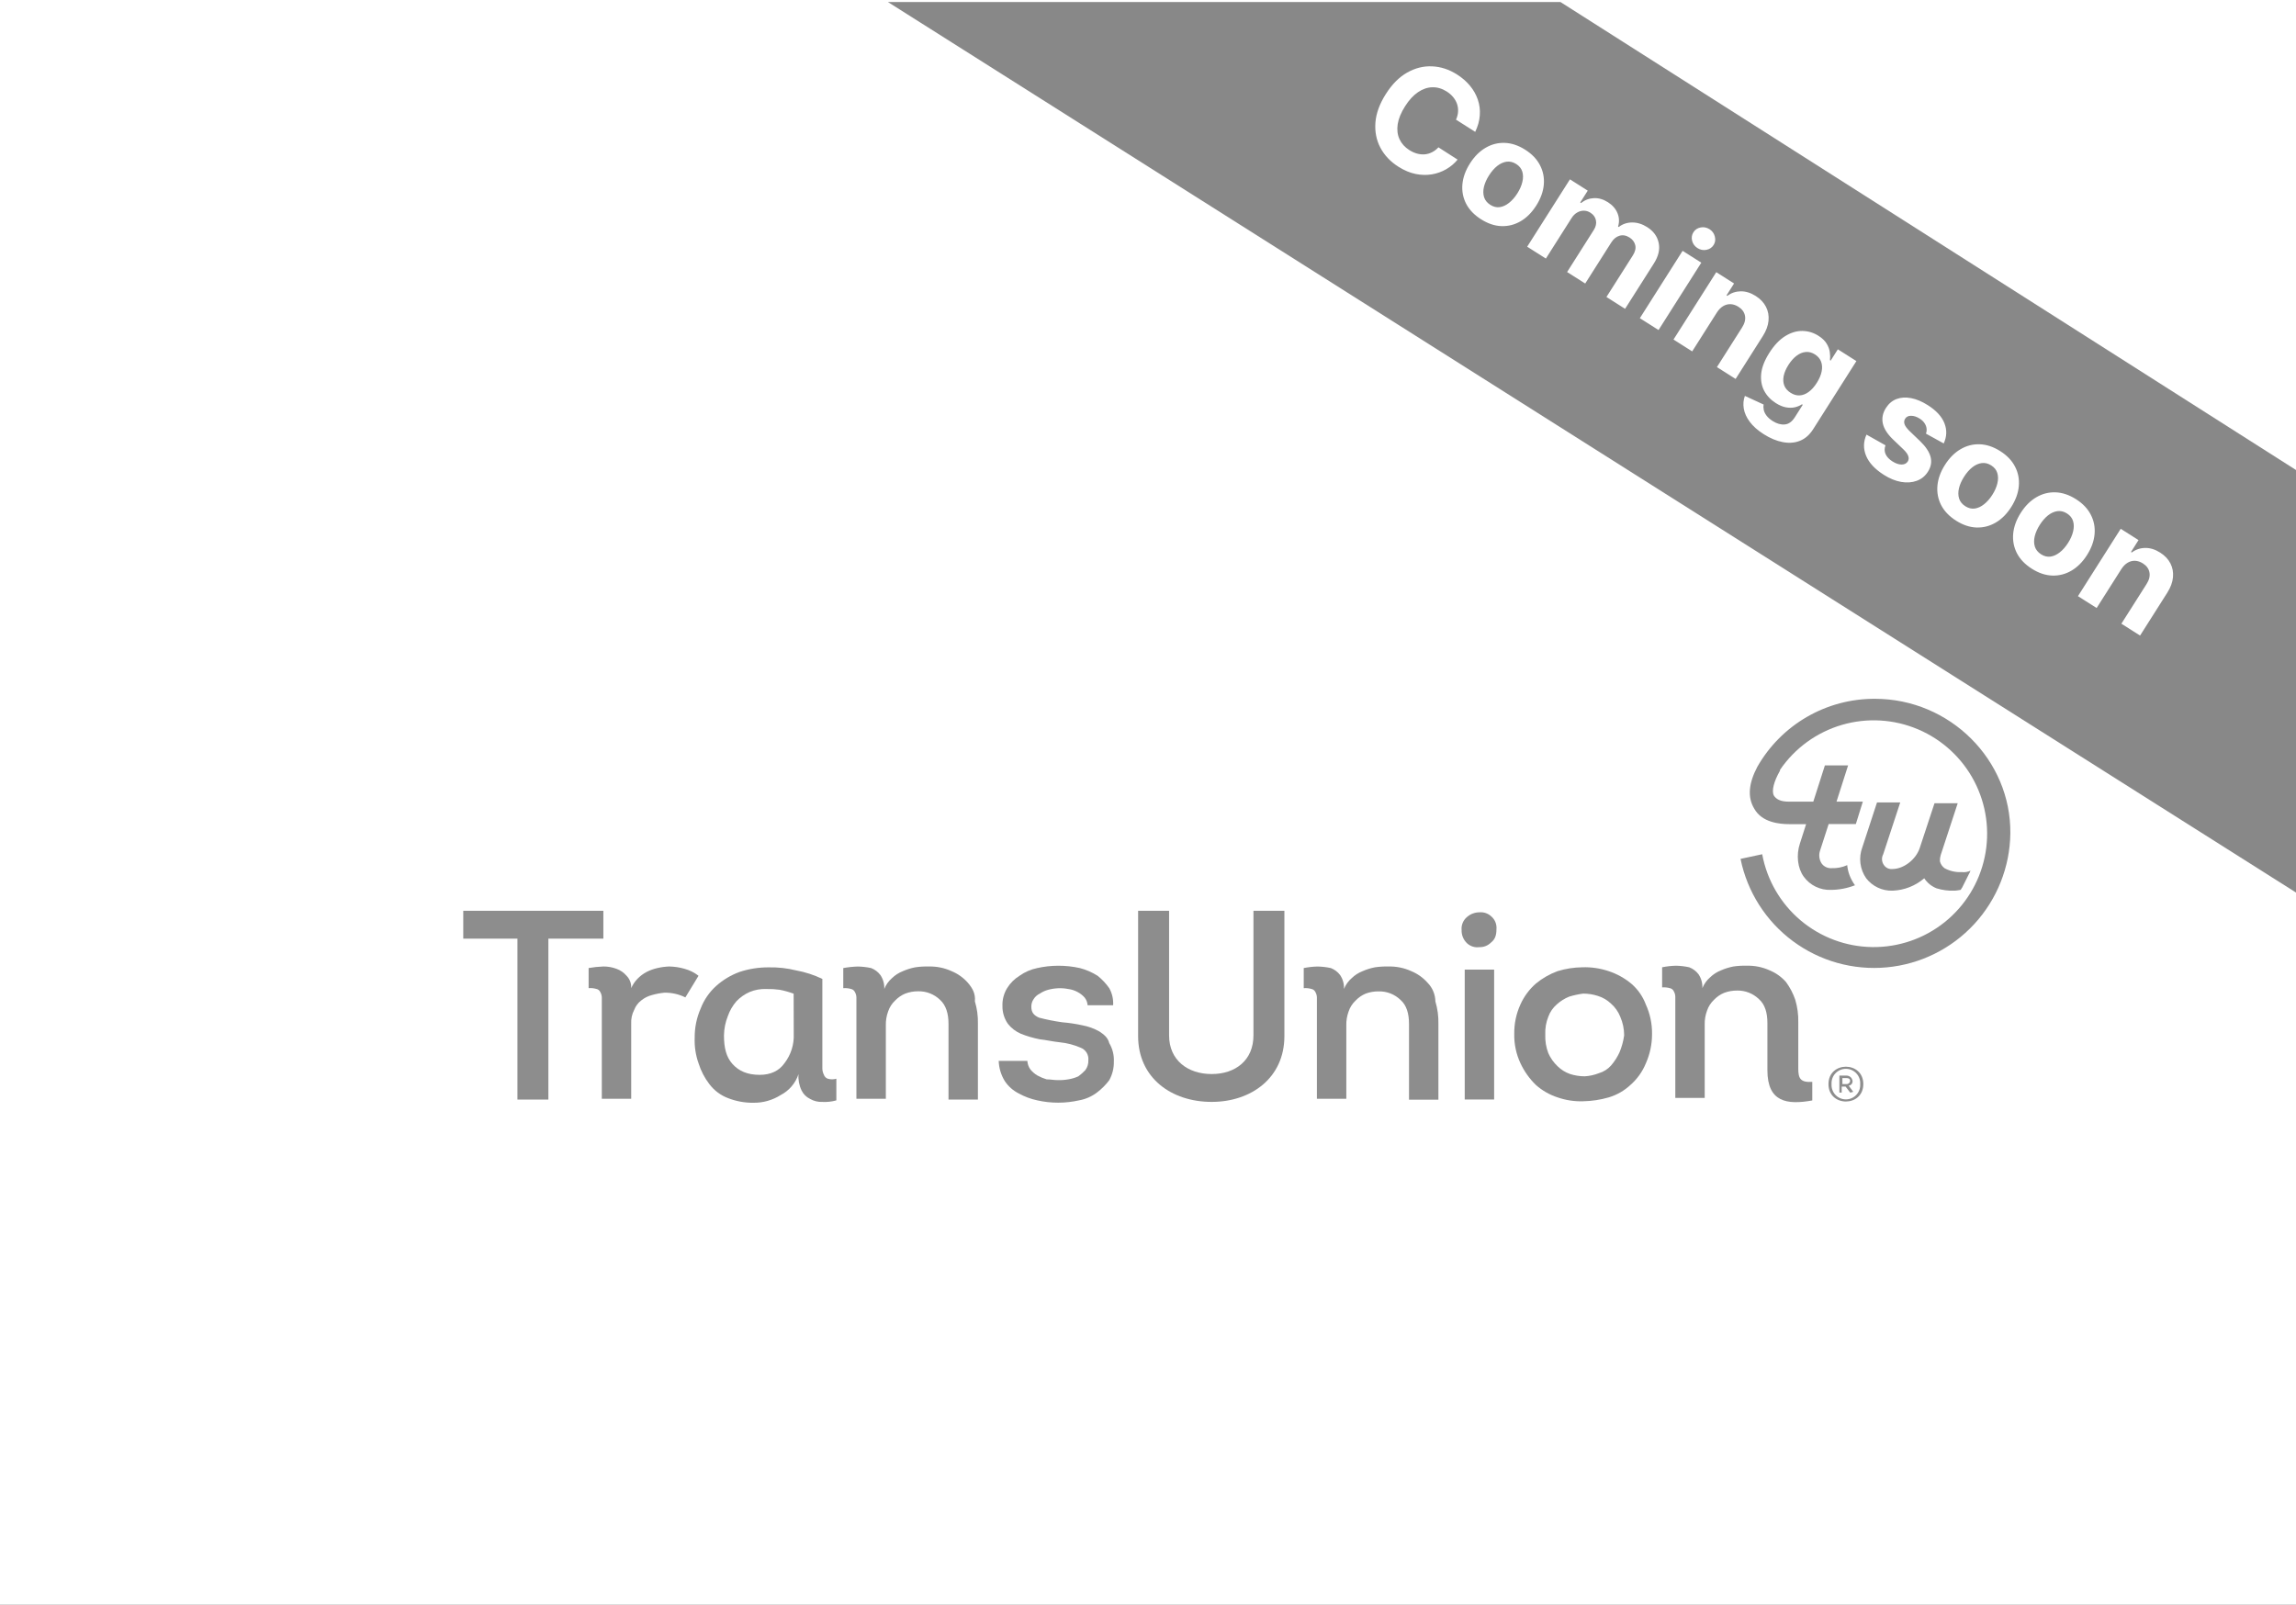 <svg xmlns="http://www.w3.org/2000/svg" width="565" height="395" viewBox="0 0 565 395" fill="none"><rect x="0" y="0" width="565" height="395" fill="#333333" stroke="none"/><g clip-path="url(#clip0_841_1034)"><rect width="565" height="395" fill="white"></rect><path d="M384 0.5H218.5L565.5 220V116L384 0.5Z" fill="#888888"></path><path d="M363.021 32.453L358.294 29.453C358.596 28.786 358.764 28.131 358.799 27.487C358.839 26.836 358.757 26.209 358.555 25.606C358.352 25.003 358.034 24.438 357.601 23.911C357.176 23.389 356.647 22.926 356.013 22.524C354.869 21.798 353.692 21.45 352.482 21.48C351.277 21.502 350.098 21.905 348.945 22.687C347.797 23.462 346.736 24.617 345.764 26.149C344.764 27.725 344.157 29.198 343.945 30.567C343.739 31.94 343.887 33.17 344.389 34.256C344.891 35.342 345.7 36.238 346.816 36.946C347.442 37.343 348.073 37.628 348.711 37.801C349.356 37.978 349.987 38.04 350.605 37.989C351.228 37.93 351.823 37.757 352.388 37.47C352.961 37.187 353.489 36.785 353.971 36.264L358.685 39.286C357.919 40.223 356.992 41.007 355.905 41.639C354.829 42.269 353.646 42.694 352.355 42.914C351.076 43.132 349.735 43.099 348.331 42.814C346.939 42.526 345.534 41.932 344.116 41.032C342.145 39.781 340.665 38.216 339.677 36.337C338.696 34.463 338.292 32.395 338.466 30.133C338.647 27.876 339.5 25.546 341.025 23.142C342.555 20.732 344.31 18.968 346.29 17.853C348.27 16.737 350.318 16.23 352.434 16.331C354.554 16.425 356.586 17.089 358.529 18.322C359.81 19.135 360.883 20.068 361.748 21.122C362.621 22.181 363.263 23.325 363.673 24.554C364.089 25.777 364.248 27.054 364.15 28.385C364.059 29.72 363.683 31.076 363.021 32.453ZM364.455 53.97C362.778 52.906 361.554 51.629 360.783 50.141C360.023 48.649 359.719 47.053 359.87 45.352C360.025 43.644 360.642 41.941 361.72 40.242C362.807 38.53 364.087 37.243 365.562 36.382C367.042 35.514 368.616 35.11 370.284 35.169C371.964 35.226 373.642 35.786 375.319 36.85C376.996 37.915 378.214 39.192 378.973 40.684C379.744 42.172 380.052 43.771 379.897 45.479C379.746 47.18 379.127 48.887 378.04 50.6C376.962 52.298 375.684 53.581 374.204 54.449C372.729 55.31 371.152 55.712 369.472 55.655C367.804 55.596 366.131 55.034 364.455 53.97ZM366.737 50.421C367.5 50.906 368.273 51.094 369.058 50.986C369.848 50.871 370.612 50.519 371.35 49.927C372.096 49.341 372.775 48.565 373.387 47.601C373.999 46.637 374.411 45.692 374.625 44.768C374.845 43.848 374.839 43.006 374.607 42.243C374.375 41.48 373.877 40.856 373.114 40.372C372.344 39.884 371.557 39.692 370.753 39.798C369.957 39.908 369.186 40.256 368.44 40.843C367.701 41.434 367.026 42.212 366.414 43.176C365.802 44.14 365.386 45.082 365.165 46.002C364.952 46.927 364.965 47.773 365.205 48.541C365.456 49.306 365.967 49.933 366.737 50.421ZM375.81 60.722L386.332 44.142L390.714 46.924L388.858 49.849L389.052 49.972C390.014 49.22 391.076 48.819 392.238 48.769C393.401 48.719 394.543 49.05 395.666 49.763C396.802 50.484 397.59 51.383 398.028 52.458C398.47 53.526 398.519 54.627 398.173 55.76L398.346 55.87C399.287 55.135 400.38 54.764 401.626 54.757C402.884 54.748 404.121 55.129 405.337 55.901C406.884 56.882 407.827 58.172 408.166 59.77C408.516 61.365 408.12 63.062 406.979 64.861L399.902 76.011L395.315 73.1L401.816 62.857C402.4 61.935 402.594 61.089 402.397 60.318C402.2 59.547 401.734 58.929 401 58.463C400.166 57.933 399.345 57.786 398.54 58.022C397.739 58.25 397.064 58.796 396.516 59.66L390.091 69.785L385.633 66.956L392.195 56.615C392.711 55.802 392.888 55.006 392.727 54.227C392.572 53.452 392.117 52.825 391.361 52.346C390.85 52.022 390.308 51.859 389.733 51.858C389.17 51.854 388.624 52.007 388.094 52.317C387.569 52.619 387.113 53.077 386.724 53.688L380.409 63.64L375.81 60.722ZM403.535 78.316L414.056 61.737L418.655 64.655L408.133 81.234L403.535 78.316ZM417.723 61.066C417.039 60.632 416.596 60.033 416.395 59.269C416.205 58.502 416.313 57.799 416.72 57.159C417.121 56.525 417.707 56.135 418.477 55.988C419.259 55.838 419.991 55.98 420.675 56.413C421.359 56.847 421.795 57.447 421.985 58.214C422.187 58.978 422.087 59.676 421.685 60.31C421.278 60.95 420.684 61.345 419.903 61.495C419.133 61.643 418.406 61.499 417.723 61.066ZM422.497 76.905L416.415 86.49L411.816 83.572L422.338 66.993L426.72 69.774L424.864 72.699L425.058 72.822C426.037 72.091 427.137 71.719 428.356 71.705C429.581 71.685 430.808 72.065 432.038 72.846C433.19 73.576 434.034 74.465 434.57 75.513C435.107 76.56 435.316 77.702 435.197 78.939C435.083 80.168 434.617 81.427 433.8 82.715L427.101 93.272L422.502 90.354L428.681 80.618C429.332 79.607 429.575 78.651 429.411 77.75C429.251 76.841 428.71 76.094 427.789 75.509C427.171 75.117 426.539 74.903 425.895 74.867C425.259 74.837 424.645 74.993 424.054 75.335C423.476 75.674 422.957 76.197 422.497 76.905ZM434.029 106.875C432.54 105.929 431.393 104.914 430.588 103.828C429.786 102.753 429.293 101.669 429.11 100.573C428.927 99.478 429.018 98.436 429.384 97.446L434 99.573C433.919 99.986 433.928 100.426 434.026 100.892C434.124 101.358 434.348 101.823 434.699 102.288C435.053 102.765 435.564 103.216 436.233 103.64C437.234 104.275 438.213 104.553 439.171 104.475C440.132 104.408 440.973 103.807 441.694 102.67L443.619 99.636L443.425 99.513C442.931 99.846 442.353 100.089 441.689 100.244C441.026 100.398 440.296 100.404 439.498 100.261C438.7 100.118 437.863 99.769 436.985 99.211C435.74 98.421 434.789 97.414 434.133 96.19C433.488 94.963 433.242 93.561 433.396 91.983C433.561 90.402 434.226 88.694 435.391 86.859C436.583 84.981 437.884 83.606 439.295 82.735C440.706 81.864 442.117 81.437 443.529 81.455C444.948 81.478 446.266 81.875 447.482 82.647C448.41 83.236 449.087 83.887 449.512 84.601C449.942 85.308 450.199 86.016 450.283 86.726C450.38 87.433 450.391 88.076 450.316 88.654L450.489 88.764L452.256 85.979L456.822 88.877L446.198 105.618C445.303 107.029 444.208 107.99 442.915 108.501C441.621 109.013 440.212 109.118 438.687 108.816C437.165 108.527 435.612 107.879 434.029 106.875ZM440.634 96.682C441.375 97.152 442.118 97.366 442.861 97.323C443.617 97.278 444.351 96.997 445.063 96.48C445.786 95.96 446.456 95.214 447.073 94.242C447.689 93.271 448.087 92.342 448.266 91.456C448.449 90.563 448.407 89.754 448.14 89.03C447.873 88.305 447.369 87.708 446.628 87.237C445.872 86.758 445.105 86.559 444.327 86.64C443.553 86.714 442.805 87.027 442.082 87.577C441.359 88.128 440.698 88.875 440.1 89.817C439.493 90.774 439.1 91.686 438.924 92.553C438.759 93.418 438.811 94.203 439.08 94.908C439.36 95.611 439.878 96.203 440.634 96.682ZM478.311 109.146L473.936 106.733C474.093 106.328 474.144 105.906 474.089 105.467C474.039 105.021 473.874 104.589 473.595 104.17C473.328 103.748 472.928 103.368 472.395 103.03C471.683 102.578 470.986 102.347 470.305 102.339C469.629 102.324 469.133 102.564 468.818 103.061C468.566 103.456 468.512 103.892 468.656 104.366C468.799 104.84 469.203 105.405 469.868 106.059L472.485 108.568C473.887 109.921 474.75 111.217 475.076 112.453C475.402 113.689 475.186 114.905 474.428 116.099C473.738 117.186 472.813 117.936 471.652 118.35C470.498 118.768 469.221 118.856 467.82 118.614C466.432 118.368 465.018 117.789 463.578 116.876C461.384 115.483 459.925 113.916 459.202 112.176C458.492 110.432 458.527 108.699 459.309 106.974L463.982 109.607C463.694 110.363 463.701 111.084 464.002 111.77C464.309 112.448 464.872 113.048 465.692 113.569C466.498 114.08 467.244 114.336 467.93 114.338C468.627 114.336 469.137 114.089 469.459 113.597C469.717 113.175 469.758 112.722 469.581 112.236C469.409 111.744 469.009 111.197 468.381 110.596L465.873 108.202C464.459 106.851 463.61 105.525 463.325 104.224C463.048 102.927 463.302 101.66 464.087 100.422C464.763 99.357 465.633 98.622 466.698 98.218C467.769 97.818 468.963 97.742 470.278 97.992C471.601 98.246 472.971 98.822 474.389 99.722C476.483 101.051 477.85 102.539 478.49 104.187C479.137 105.839 479.077 107.492 478.311 109.146ZM481.348 128.152C479.671 127.088 478.447 125.812 477.676 124.323C476.917 122.832 476.612 121.236 476.763 119.535C476.919 117.826 477.535 116.123 478.613 114.425C479.7 112.712 480.981 111.426 482.456 110.565C483.935 109.697 485.509 109.293 487.177 109.352C488.857 109.409 490.535 109.969 492.212 111.033C493.889 112.097 495.107 113.375 495.866 114.866C496.638 116.355 496.945 117.954 496.79 119.662C496.639 121.363 496.02 123.07 494.933 124.782C493.856 126.481 492.577 127.764 491.098 128.632C489.623 129.492 488.045 129.894 486.365 129.838C484.697 129.778 483.025 129.216 481.348 128.152ZM483.63 124.604C484.393 125.088 485.167 125.276 485.952 125.169C486.741 125.054 487.505 124.701 488.244 124.11C488.989 123.524 489.668 122.748 490.28 121.784C490.892 120.82 491.305 119.875 491.518 118.951C491.738 118.031 491.732 117.189 491.5 116.426C491.268 115.663 490.77 115.039 490.007 114.555C489.237 114.066 488.451 113.875 487.647 113.98C486.85 114.091 486.079 114.439 485.333 115.026C484.594 115.617 483.919 116.394 483.307 117.359C482.695 118.323 482.279 119.265 482.059 120.185C481.845 121.11 481.859 121.956 482.098 122.723C482.349 123.489 482.86 124.115 483.63 124.604ZM499.989 139.982C498.312 138.918 497.089 137.642 496.317 136.153C495.558 134.662 495.254 133.066 495.404 131.365C495.56 129.657 496.176 127.953 497.254 126.255C498.341 124.542 499.622 123.256 501.097 122.395C502.576 121.527 504.15 121.123 505.818 121.182C507.498 121.239 509.177 121.799 510.853 122.863C512.53 123.927 513.748 125.205 514.507 126.696C515.279 128.185 515.587 129.784 515.431 131.492C515.28 133.193 514.661 134.9 513.575 136.612C512.497 138.311 511.218 139.594 509.739 140.462C508.264 141.322 506.686 141.724 505.006 141.668C503.338 141.608 501.666 141.047 499.989 139.982ZM502.271 136.434C503.034 136.918 503.808 137.107 504.593 136.999C505.382 136.884 506.146 136.531 506.885 135.94C507.631 135.354 508.309 134.578 508.921 133.614C509.533 132.65 509.946 131.705 510.159 130.781C510.38 129.861 510.374 129.019 510.141 128.256C509.909 127.493 509.411 126.869 508.649 126.385C507.879 125.896 507.092 125.705 506.288 125.81C505.491 125.921 504.72 126.269 503.974 126.856C503.236 127.447 502.56 128.224 501.948 129.189C501.337 130.153 500.92 131.095 500.7 132.015C500.487 132.94 500.5 133.786 500.739 134.554C500.991 135.319 501.501 135.946 502.271 136.434ZM522.026 140.068L515.943 149.653L511.345 146.735L521.866 130.155L526.249 132.936L524.392 135.862L524.587 135.985C525.566 135.253 526.665 134.881 527.885 134.868C529.109 134.847 530.336 135.228 531.567 136.009C532.718 136.739 533.562 137.628 534.099 138.675C534.636 139.722 534.845 140.864 534.726 142.101C534.612 143.331 534.146 144.59 533.328 145.878L526.629 156.434L522.031 153.516L528.21 143.78C528.861 142.77 529.104 141.814 528.939 140.912C528.779 140.003 528.239 139.256 527.318 138.672C526.699 138.279 526.068 138.065 525.424 138.03C524.787 138 524.173 138.155 523.583 138.497C523.004 138.836 522.485 139.36 522.026 140.068Z" fill="white"></path><path d="M171.894 240.17C170.877 239.377 169.712 238.796 168.466 238.46C167.229 238.098 165.948 237.905 164.659 237.887C163.697 237.922 162.741 238.049 161.804 238.267C160.878 238.471 159.981 238.79 159.134 239.218C158.287 239.666 157.516 240.246 156.852 240.936C156.213 241.601 155.697 242.374 155.327 243.219C155.36 242.659 155.274 242.098 155.077 241.573C154.88 241.048 154.575 240.57 154.182 240.17C153.521 239.393 152.667 238.803 151.706 238.46C150.673 238.071 149.576 237.876 148.472 237.887C147.257 237.931 146.048 238.058 144.851 238.267V243.219C145.492 243.165 146.137 243.231 146.754 243.412C146.961 243.451 147.155 243.539 147.32 243.668C147.486 243.798 147.618 243.965 147.706 244.156C147.947 244.561 148.08 245.022 148.093 245.494V270.441H155.327V251.978C155.261 250.789 155.518 249.605 156.071 248.55C156.419 247.631 157.019 246.83 157.804 246.238C158.586 245.604 159.497 245.15 160.473 244.907C161.467 244.623 162.485 244.431 163.514 244.334C165.297 244.31 167.06 244.707 168.66 245.494L171.894 240.17Z" fill="#8D8D8D"></path><path d="M203.704 265.51C203.484 265.432 203.285 265.307 203.12 265.142C202.955 264.977 202.829 264.778 202.752 264.558C202.51 264.086 202.378 263.565 202.365 263.034V240.943C200.309 239.958 198.131 239.253 195.889 238.846C193.701 238.303 191.45 238.053 189.197 238.102C186.739 238.079 184.294 238.463 181.962 239.24C179.856 240.01 177.915 241.173 176.244 242.668C174.558 244.184 173.253 246.077 172.437 248.192C171.434 250.471 170.927 252.938 170.949 255.427C170.864 257.566 171.187 259.701 171.901 261.718C172.481 263.575 173.385 265.314 174.571 266.856C175.743 268.405 177.328 269.593 179.144 270.284C181.144 271.067 183.278 271.456 185.427 271.429C187.794 271.453 190.118 270.792 192.119 269.525C194.194 268.447 195.765 266.6 196.498 264.38C196.39 265.755 196.647 267.135 197.242 268.38C197.681 269.298 198.421 270.038 199.339 270.477C200.26 271.011 201.316 271.269 202.38 271.221C203.536 271.283 204.694 271.155 205.808 270.841V265.51C205.121 265.713 204.39 265.713 203.704 265.51V265.51ZM195.324 254.461C195.445 257.07 194.633 259.638 193.033 261.703C191.702 263.607 189.605 264.558 186.944 264.558C183.895 264.558 181.798 263.607 180.251 261.889C178.705 260.171 178.155 257.889 178.155 254.847C178.178 253.213 178.503 251.597 179.114 250.081C179.577 248.756 180.286 247.53 181.203 246.467C182.119 245.494 183.222 244.715 184.445 244.177C185.768 243.622 187.198 243.368 188.631 243.434C189.715 243.408 190.799 243.47 191.873 243.619C193.039 243.85 194.185 244.171 195.301 244.579L195.324 254.461Z" fill="#8D8D8D"></path><path d="M238.175 241.895C237.078 240.649 235.71 239.672 234.175 239.04C232.384 238.218 230.426 237.826 228.457 237.895C227.375 237.863 226.293 237.928 225.222 238.088C224.173 238.289 223.151 238.608 222.174 239.04C221.18 239.428 220.272 240.009 219.504 240.75C218.666 241.475 218.013 242.391 217.601 243.42C217.662 242.204 217.328 241.002 216.649 239.992C216.063 239.217 215.273 238.622 214.366 238.274C213.303 238.045 212.22 237.918 211.132 237.895C209.917 237.929 208.706 238.056 207.511 238.274V243.226C208.152 243.172 208.797 243.238 209.414 243.42C209.62 243.46 209.814 243.548 209.979 243.677C210.145 243.806 210.277 243.973 210.366 244.163C210.605 244.57 210.735 245.03 210.745 245.502V270.448H217.988V252.372C217.958 251.204 218.149 250.041 218.553 248.944C218.894 247.925 219.484 247.008 220.27 246.275C220.967 245.538 221.81 244.955 222.746 244.565C223.779 244.172 224.876 243.978 225.981 243.992C226.963 243.973 227.94 244.147 228.855 244.506C229.77 244.864 230.605 245.4 231.312 246.081C232.799 247.42 233.409 249.509 233.409 251.985V270.649H240.644V251.985C240.692 250.118 240.441 248.256 239.9 246.468C240.079 244.565 239.313 243.226 238.175 241.895Z" fill="#8D8D8D"></path><path d="M270.551 253.889C269.247 253.152 267.83 252.637 266.357 252.364C264.724 252.008 263.07 251.759 261.405 251.621C259.481 251.354 257.574 250.974 255.694 250.483C254.363 249.911 253.791 249.145 253.791 247.814C253.772 247.134 253.973 246.467 254.363 245.91C254.718 245.331 255.235 244.868 255.85 244.579C256.489 244.145 257.195 243.821 257.94 243.62C258.749 243.404 259.579 243.277 260.416 243.241C261.246 243.209 262.077 243.274 262.892 243.434C263.696 243.535 264.473 243.787 265.182 244.178C265.828 244.518 266.407 244.971 266.892 245.516C267.331 246.058 267.591 246.723 267.636 247.42H273.919C274.011 245.959 273.68 244.504 272.967 243.226C272.163 242.078 271.199 241.052 270.105 240.177C268.752 239.319 267.275 238.677 265.725 238.274C263.975 237.886 262.187 237.694 260.394 237.701C258.665 237.704 256.942 237.896 255.256 238.274C253.678 238.593 252.186 239.242 250.876 240.177C249.636 240.941 248.591 241.986 247.827 243.226C247.025 244.542 246.627 246.065 246.682 247.606C246.658 249.169 247.124 250.7 248.013 251.985C248.867 253.071 249.983 253.923 251.255 254.461C252.736 255.045 254.267 255.493 255.828 255.8C257.538 255.986 259.063 256.372 260.773 256.543C262.547 256.715 264.283 257.164 265.918 257.874C266.525 258.105 267.039 258.528 267.383 259.079C267.726 259.629 267.881 260.277 267.822 260.923C267.87 261.81 267.607 262.685 267.078 263.399C266.555 263.96 265.98 264.47 265.361 264.923C264.573 265.282 263.74 265.532 262.885 265.667C262.006 265.821 261.114 265.883 260.223 265.853C259.271 265.853 258.505 265.667 257.553 265.667C256.76 265.43 255.995 265.109 255.27 264.708C254.616 264.315 254.035 263.812 253.553 263.22C253.113 262.605 252.855 261.879 252.809 261.124H245.76C245.822 262.875 246.334 264.58 247.247 266.076C248.105 267.373 249.286 268.424 250.675 269.124C252.105 269.921 253.647 270.498 255.248 270.835C258.634 271.598 262.146 271.598 265.532 270.835C267.121 270.554 268.622 269.901 269.911 268.931C271.066 268.063 272.092 267.037 272.96 265.882C273.735 264.485 274.128 262.907 274.098 261.31C274.177 259.709 273.781 258.12 272.96 256.744C272.64 255.406 271.688 254.647 270.551 253.889Z" fill="#8D8D8D"></path><path d="M351.302 241.895C350.205 240.649 348.836 239.672 347.301 239.04C345.51 238.218 343.552 237.826 341.583 237.895C340.501 237.863 339.419 237.928 338.349 238.088C337.3 238.289 336.277 238.608 335.3 239.04C334.306 239.428 333.398 240.009 332.631 240.75C331.792 241.475 331.139 242.391 330.727 243.42C330.788 242.204 330.454 241.002 329.775 239.992C329.189 239.217 328.399 238.622 327.493 238.274C326.429 238.045 325.346 237.918 324.258 237.895C323.104 237.919 321.954 238.046 320.823 238.274V243.226C321.466 243.173 322.114 243.239 322.734 243.42C322.939 243.461 323.132 243.549 323.298 243.679C323.463 243.808 323.596 243.974 323.685 244.163C323.921 244.571 324.051 245.031 324.065 245.502V270.448H331.3V252.372C331.272 251.204 331.466 250.04 331.872 248.944C332.211 247.924 332.801 247.006 333.59 246.275C334.283 245.538 335.125 244.955 336.058 244.565C337.095 244.18 338.195 243.993 339.3 244.014C340.283 243.995 341.259 244.17 342.174 244.528C343.089 244.887 343.924 245.422 344.632 246.104C346.156 247.442 346.729 249.532 346.729 252.008V270.671H353.964V252.008C354.008 250.141 353.757 248.279 353.22 246.49C353.195 244.769 352.508 243.123 351.302 241.895Z" fill="#8D8D8D"></path><path d="M364.061 224.553C362.94 224.554 361.857 224.961 361.012 225.698C360.541 226.086 360.172 226.584 359.939 227.148C359.705 227.712 359.614 228.325 359.674 228.932C359.655 229.537 359.764 230.138 359.995 230.697C360.226 231.256 360.572 231.76 361.012 232.174C361.418 232.549 361.902 232.83 362.429 232.994C362.957 233.159 363.514 233.204 364.061 233.126C364.59 233.14 365.116 233.046 365.607 232.849C366.098 232.652 366.544 232.357 366.916 231.981C367.868 231.237 368.247 230.271 368.247 228.746C368.309 228.138 368.22 227.524 367.988 226.959C367.756 226.393 367.388 225.894 366.916 225.505C366.532 225.158 366.079 224.894 365.588 224.731C365.097 224.567 364.577 224.506 364.061 224.553V224.553Z" fill="#8D8D8D"></path><path d="M367.675 238.654H360.44V270.627H367.675V238.654Z" fill="#8D8D8D"></path><path d="M401.388 242.084C399.753 240.733 397.879 239.699 395.864 239.035C393.779 238.332 391.586 238.01 389.387 238.083C387.32 238.105 385.266 238.426 383.29 239.035C381.354 239.744 379.551 240.774 377.959 242.084C376.336 243.503 375.038 245.256 374.152 247.222C373.116 249.491 372.595 251.962 372.627 254.456C372.573 256.956 373.095 259.434 374.152 261.699C375.086 263.703 376.379 265.52 377.966 267.06C379.514 268.433 381.329 269.471 383.298 270.109C385.318 270.808 387.451 271.131 389.588 271.06C391.715 271.02 393.828 270.7 395.871 270.109C397.859 269.515 399.683 268.472 401.203 267.06C402.87 265.604 404.174 263.778 405.01 261.729C406.026 259.45 406.546 256.981 406.534 254.486C406.566 251.992 406.045 249.521 405.01 247.251C404.264 245.248 403.017 243.469 401.388 242.084V242.084ZM398.526 259.029C397.986 260.203 397.282 261.295 396.436 262.271C395.621 263.182 394.564 263.842 393.388 264.175C392.291 264.602 391.135 264.853 389.96 264.918C388.731 264.914 387.509 264.721 386.339 264.346C385.196 263.942 384.155 263.292 383.29 262.442C382.321 261.527 381.545 260.428 381.007 259.208C380.452 257.75 380.199 256.194 380.264 254.635C380.198 253.139 380.452 251.646 381.007 250.255C381.434 249.076 382.156 248.026 383.104 247.207C384 246.397 385.032 245.753 386.153 245.303C387.273 244.963 388.42 244.714 389.581 244.56C390.807 244.562 392.026 244.752 393.194 245.125C394.408 245.499 395.518 246.151 396.436 247.028C397.446 247.91 398.229 249.022 398.719 250.27C399.347 251.713 399.671 253.27 399.671 254.843C399.471 256.282 399.086 257.689 398.526 259.029Z" fill="#8D8D8D"></path><path d="M114 231.033V224.177H148.472V231.033H134.946V270.643H127.332V231.033H114Z" fill="#8D8D8D"></path><path d="M280.068 255.028V224.177H287.689V254.842C287.689 260.932 292.262 264.36 298.166 264.36C304.07 264.36 308.45 260.932 308.45 254.842V224.177H316.064V255.028C316.064 265.312 307.885 271.215 298.166 271.215C288.262 271.215 280.068 265.312 280.068 255.028Z" fill="#8D8D8D"></path><path d="M442.522 263.031V251.602C442.565 249.733 442.314 247.869 441.779 246.077C441.245 244.508 440.473 243.031 439.488 241.698C438.39 240.453 437.022 239.476 435.488 238.842C433.698 238.026 431.744 237.634 429.777 237.697C428.693 237.665 427.608 237.73 426.536 237.891C425.49 238.096 424.47 238.415 423.494 238.842C422.498 239.23 421.591 239.814 420.825 240.56C419.984 241.28 419.331 242.194 418.921 243.222C418.981 242.007 418.648 240.805 417.97 239.794C417.383 239.023 416.592 238.43 415.687 238.084C414.622 237.849 413.536 237.719 412.445 237.697C411.293 237.72 410.145 237.849 409.017 238.084V243.036C409.658 242.985 410.302 243.047 410.921 243.222C411.127 243.262 411.321 243.35 411.486 243.479C411.652 243.608 411.784 243.775 411.872 243.966C412.115 244.368 412.248 244.827 412.259 245.297V270.243H419.494V252.189C419.463 251.021 419.658 249.857 420.066 248.762C420.407 247.744 420.995 246.827 421.777 246.092C422.474 245.356 423.318 244.774 424.253 244.382C425.289 243.992 426.388 243.798 427.495 243.81C429.479 243.777 431.396 244.53 432.826 245.906C434.35 247.237 434.923 249.334 434.923 251.81V263.425C434.923 271.232 439.682 271.998 445.965 270.86V266.288C443.095 266.459 442.522 265.507 442.522 263.031Z" fill="#8D8D8D"></path><path d="M461.372 172C455.495 171.977 449.718 173.517 444.633 176.462C439.548 179.407 435.337 183.652 432.432 188.76C430.335 192.761 429.956 196.196 431.689 199.044C433.592 202.472 437.972 202.851 440.262 202.851H444.448L442.924 207.617C441.972 210.472 442.352 213.707 443.876 215.796C444.639 216.845 445.649 217.689 446.816 218.253C447.984 218.817 449.272 219.084 450.568 219.031C452.589 219.02 454.591 218.634 456.472 217.893C455.917 217.131 455.467 216.299 455.133 215.417C454.834 214.621 454.642 213.788 454.561 212.941C453.366 213.479 452.063 213.734 450.754 213.685C450.278 213.722 449.801 213.637 449.368 213.438C448.934 213.239 448.559 212.932 448.278 212.547C447.968 212.073 447.773 211.533 447.707 210.97C447.642 210.408 447.707 209.838 447.899 209.305L449.995 202.829H456.687L458.405 197.311H451.929L454.784 188.388H449.073L446.218 197.311H440.121C438.217 197.311 437.072 196.739 436.5 195.787C435.927 194.642 436.5 192.359 438.024 189.69V189.496C441.662 184.155 447.041 180.241 453.243 178.424C459.445 176.607 466.085 176.999 472.031 179.533C477.976 182.067 482.857 186.586 485.842 192.318C488.826 198.05 489.728 204.641 488.394 210.965C487.06 217.288 483.573 222.953 478.527 226.991C473.482 231.03 467.191 233.192 460.728 233.108C454.266 233.025 448.033 230.701 443.094 226.533C438.154 222.365 434.814 216.613 433.644 210.257L428.313 211.402C429.964 219.511 434.554 226.723 441.201 231.651C447.849 236.58 456.084 238.876 464.322 238.099C472.561 237.323 480.221 233.527 485.83 227.443C491.439 221.359 494.6 213.415 494.706 205.141C494.899 187.043 479.835 172 461.372 172Z" fill="#8D8D8D"></path><path d="M482.705 214.653C481.248 214.727 479.8 214.397 478.519 213.701C477.948 213.283 477.543 212.677 477.373 211.991C477.353 211.476 477.418 210.96 477.567 210.467L481.753 197.707H476.043L472.399 208.749C471.447 211.612 468.399 213.894 465.707 213.894C465.304 213.941 464.896 213.878 464.526 213.71C464.157 213.542 463.84 213.277 463.61 212.943C463.329 212.561 463.161 212.108 463.127 211.636C463.093 211.163 463.193 210.691 463.417 210.273L467.61 197.514H461.892L458.279 208.563C457.807 209.814 457.647 211.161 457.813 212.488C457.979 213.814 458.465 215.081 459.23 216.177C459.993 217.16 460.977 217.949 462.103 218.479C463.228 219.009 464.463 219.265 465.707 219.226C468.58 219.127 471.334 218.052 473.514 216.177C474.253 217.296 475.317 218.16 476.563 218.653C477.98 219.091 479.461 219.284 480.943 219.226C481.515 219.226 482.274 219.032 482.467 219.032C482.653 218.847 482.653 218.653 482.846 218.467L483.419 217.322C483.612 216.943 483.798 216.579 483.991 216.177L484.556 215.039C484.75 214.846 484.75 214.467 484.943 214.296C484.245 214.62 483.47 214.744 482.705 214.653Z" fill="#8D8D8D"></path><path d="M449.951 266.835C449.951 261.125 458.524 261.125 458.524 266.835C458.524 272.546 449.951 272.553 449.951 266.835ZM457.758 266.835C457.789 266.353 457.722 265.87 457.559 265.415C457.396 264.96 457.141 264.544 456.811 264.191C456.48 263.839 456.081 263.558 455.638 263.366C455.195 263.173 454.717 263.074 454.234 263.074C453.751 263.074 453.273 263.173 452.829 263.366C452.386 263.558 451.987 263.839 451.656 264.191C451.326 264.544 451.072 264.96 450.909 265.415C450.746 265.87 450.678 266.353 450.709 266.835C450.678 267.317 450.746 267.801 450.909 268.256C451.072 268.71 451.326 269.127 451.656 269.48C451.987 269.832 452.386 270.113 452.829 270.305C453.273 270.497 453.751 270.596 454.234 270.596C454.717 270.596 455.195 270.497 455.638 270.305C456.081 270.113 456.48 269.832 456.811 269.48C457.141 269.127 457.396 268.71 457.559 268.256C457.722 267.801 457.789 267.317 457.758 266.835V266.835ZM456.048 268.739L455.304 268.932L454.159 267.445H453.208V268.932H452.635V264.739H454.353C454.729 264.727 455.095 264.859 455.378 265.107C455.661 265.356 455.839 265.702 455.877 266.077C455.898 266.353 455.81 266.627 455.632 266.839C455.454 267.052 455.201 267.186 454.925 267.215L456.048 268.739ZM453.379 266.835H454.33C454.554 266.859 454.779 266.794 454.956 266.656C455.134 266.517 455.251 266.315 455.282 266.092C455.282 265.519 454.903 265.348 454.33 265.348H453.379V266.835Z" fill="#8D8D8D"></path></g><defs><clipPath id="clip0_841_1034"><rect width="565" height="395" fill="white"></rect></clipPath></defs></svg>